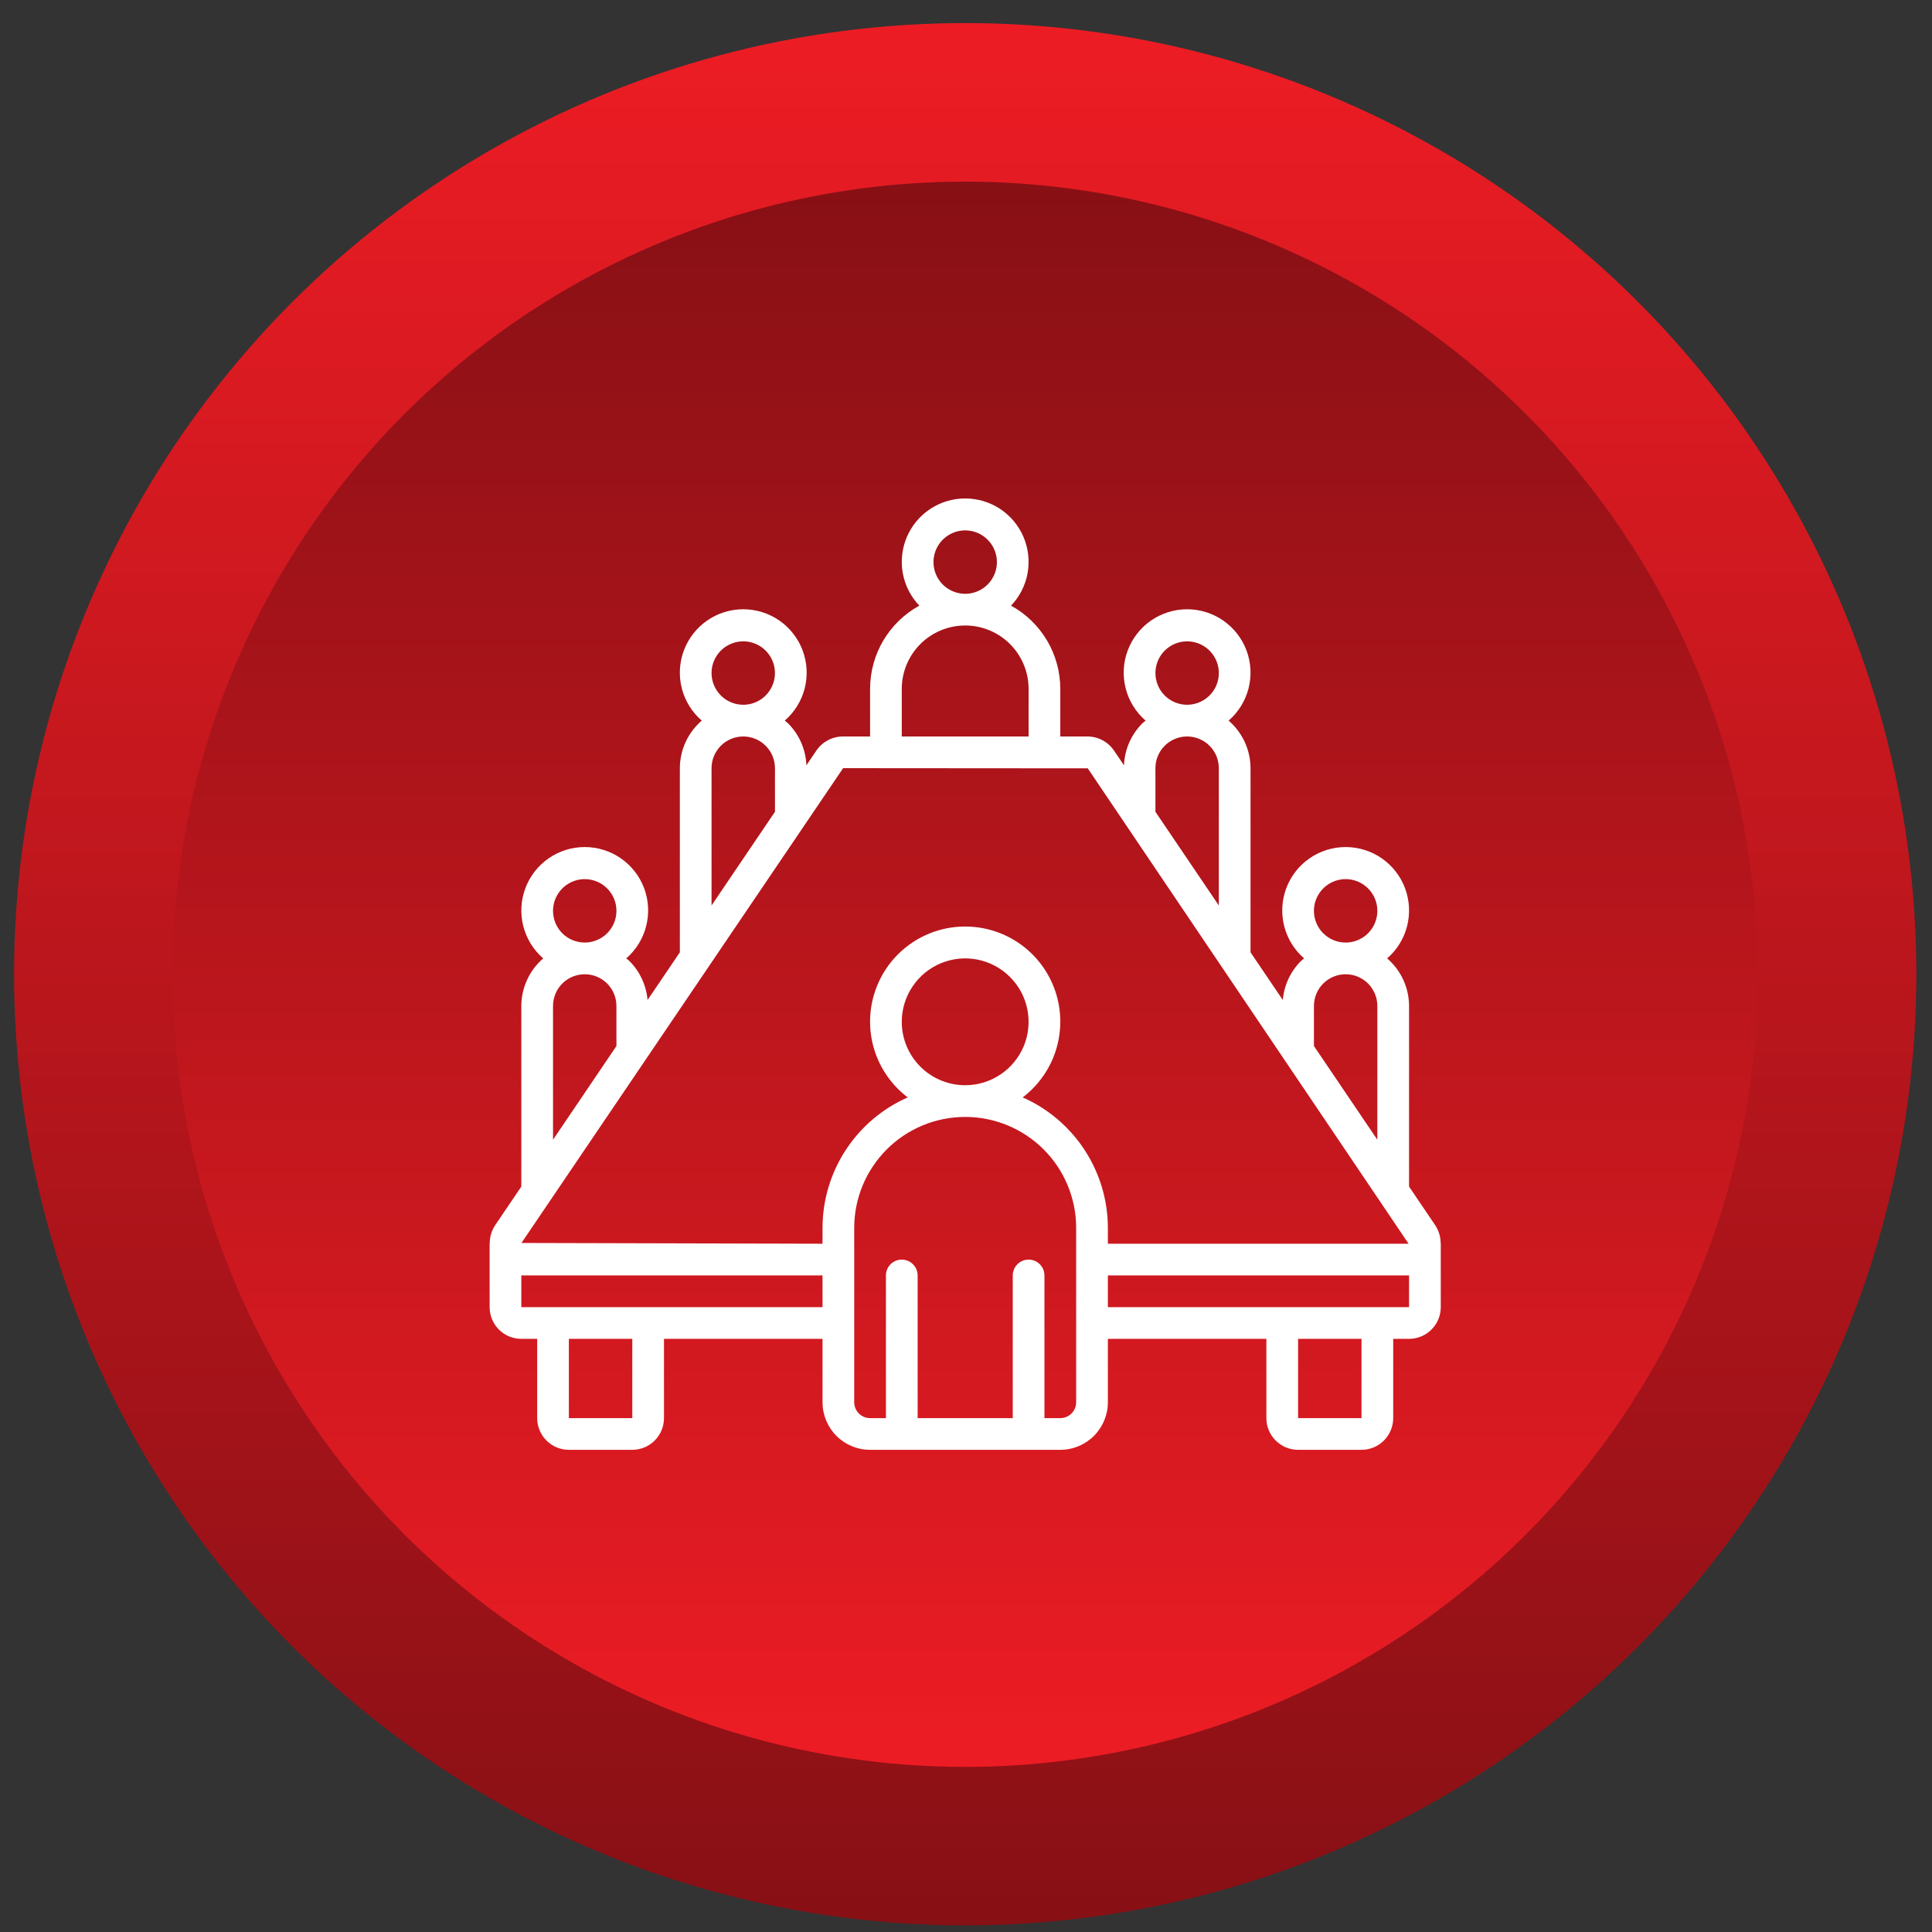<svg width="65" height="65" viewBox="0 0 65 65" fill="none" xmlns="http://www.w3.org/2000/svg">
<rect x="0" y="0" width="65" height="65" fill="#333333" stroke="none"/>
<circle cx="32.473" cy="32.777" r="32" fill="url(#paint0_linear_4247_33516)"/>
<circle cx="32.471" cy="32.778" r="26.667" fill="url(#paint1_linear_4247_33516)"/>
<g clip-path="url(#clip0_4247_33516)">
<path d="M48.285 41.22L47.406 39.921V33.844C47.405 33.54 47.339 33.24 47.212 32.964C47.084 32.688 46.899 32.443 46.669 32.244C46.998 31.96 47.232 31.581 47.34 31.16C47.447 30.738 47.424 30.294 47.272 29.886C47.12 29.479 46.847 29.127 46.49 28.879C46.132 28.631 45.708 28.498 45.273 28.498C44.838 28.498 44.413 28.631 44.056 28.879C43.699 29.127 43.426 29.479 43.274 29.886C43.122 30.294 43.098 30.738 43.206 31.16C43.313 31.581 43.547 31.96 43.876 32.244C43.84 32.276 43.8 32.302 43.765 32.337C43.415 32.688 43.201 33.151 43.159 33.645L42.073 32.04V25.844C42.072 25.54 42.005 25.24 41.878 24.964C41.751 24.688 41.566 24.443 41.336 24.244C41.664 23.96 41.898 23.581 42.006 23.16C42.114 22.738 42.09 22.294 41.938 21.886C41.786 21.479 41.514 21.127 41.156 20.879C40.799 20.631 40.374 20.498 39.939 20.498C39.504 20.498 39.08 20.631 38.722 20.879C38.365 21.127 38.092 21.479 37.94 21.886C37.788 22.294 37.765 22.738 37.872 23.16C37.98 23.581 38.214 23.96 38.543 24.244C38.507 24.276 38.466 24.302 38.432 24.337C38.056 24.713 37.836 25.217 37.816 25.749L37.48 25.253C37.38 25.106 37.246 24.986 37.089 24.903C36.932 24.82 36.757 24.777 36.579 24.778H35.673V23.178C35.672 22.605 35.518 22.043 35.227 21.55C34.935 21.058 34.517 20.652 34.016 20.376C34.304 20.074 34.498 19.694 34.572 19.283C34.646 18.872 34.598 18.448 34.434 18.064C34.27 17.68 33.996 17.352 33.648 17.122C33.299 16.892 32.89 16.77 32.473 16.77C32.055 16.77 31.646 16.892 31.298 17.122C30.949 17.352 30.676 17.68 30.511 18.064C30.347 18.448 30.299 18.872 30.373 19.283C30.448 19.694 30.641 20.074 30.93 20.376C30.428 20.652 30.01 21.058 29.718 21.55C29.427 22.043 29.273 22.605 29.273 23.178V24.778H28.366C28.189 24.777 28.014 24.82 27.857 24.903C27.7 24.986 27.566 25.106 27.466 25.252L27.13 25.748C27.11 25.217 26.89 24.713 26.514 24.337C26.479 24.302 26.439 24.276 26.402 24.244C26.731 23.96 26.965 23.581 27.073 23.16C27.181 22.738 27.157 22.294 27.005 21.886C26.853 21.479 26.58 21.127 26.223 20.879C25.866 20.631 25.441 20.498 25.006 20.498C24.571 20.498 24.146 20.631 23.789 20.879C23.432 21.127 23.159 21.479 23.007 21.886C22.855 22.294 22.831 22.738 22.939 23.16C23.047 23.581 23.281 23.96 23.61 24.244C23.379 24.443 23.194 24.688 23.067 24.964C22.94 25.24 22.874 25.54 22.873 25.844V32.04L21.786 33.645C21.744 33.151 21.53 32.688 21.18 32.337C21.146 32.302 21.105 32.276 21.069 32.244C21.398 31.96 21.632 31.581 21.739 31.16C21.847 30.738 21.824 30.294 21.672 29.886C21.52 29.479 21.247 29.127 20.89 28.879C20.532 28.631 20.108 28.498 19.673 28.498C19.238 28.498 18.813 28.631 18.456 28.879C18.099 29.127 17.826 29.479 17.674 29.886C17.522 30.294 17.498 30.738 17.606 31.16C17.713 31.581 17.948 31.96 18.276 32.244C18.046 32.443 17.861 32.688 17.734 32.964C17.607 33.24 17.54 33.54 17.539 33.844V39.921L16.66 41.22C16.546 41.391 16.483 41.59 16.478 41.796C16.478 41.806 16.473 41.813 16.473 41.823V43.978C16.473 44.261 16.585 44.532 16.785 44.732C16.985 44.932 17.256 45.044 17.539 45.044H18.073V47.711C18.073 47.994 18.185 48.265 18.385 48.465C18.585 48.665 18.856 48.778 19.139 48.778H21.273C21.556 48.778 21.827 48.665 22.027 48.465C22.227 48.265 22.339 47.994 22.339 47.711V45.044H27.673V47.178C27.673 47.602 27.841 48.009 28.141 48.309C28.441 48.609 28.848 48.778 29.273 48.778H35.673C36.097 48.778 36.504 48.609 36.804 48.309C37.104 48.009 37.273 47.602 37.273 47.178V45.044H42.606V47.711C42.606 47.994 42.718 48.265 42.918 48.465C43.118 48.665 43.39 48.778 43.673 48.778H45.806C46.089 48.778 46.36 48.665 46.56 48.465C46.76 48.265 46.873 47.994 46.873 47.711V45.044H47.406C47.689 45.044 47.96 44.932 48.16 44.732C48.36 44.532 48.473 44.261 48.473 43.978V41.823C48.473 41.813 48.468 41.806 48.467 41.796C48.463 41.59 48.399 41.391 48.285 41.22ZM44.206 30.644C44.206 30.433 44.269 30.227 44.386 30.052C44.503 29.876 44.67 29.74 44.864 29.659C45.059 29.578 45.274 29.557 45.481 29.598C45.688 29.639 45.878 29.741 46.027 29.89C46.176 30.039 46.278 30.229 46.319 30.436C46.36 30.643 46.339 30.858 46.258 31.053C46.177 31.247 46.041 31.414 45.865 31.531C45.69 31.648 45.484 31.711 45.273 31.711C44.99 31.711 44.718 31.599 44.518 31.399C44.318 31.199 44.206 30.927 44.206 30.644ZM44.206 33.844C44.206 33.562 44.318 33.29 44.518 33.09C44.718 32.89 44.99 32.778 45.273 32.778C45.556 32.778 45.827 32.89 46.027 33.09C46.227 33.29 46.339 33.562 46.339 33.844V38.345L44.206 35.192V33.844ZM38.873 22.644C38.873 22.433 38.935 22.227 39.052 22.052C39.17 21.876 39.336 21.74 39.531 21.659C39.726 21.578 39.941 21.557 40.147 21.598C40.354 21.639 40.544 21.741 40.694 21.89C40.843 22.039 40.944 22.229 40.986 22.436C41.027 22.643 41.005 22.858 40.925 23.053C40.844 23.247 40.707 23.414 40.532 23.531C40.356 23.648 40.15 23.711 39.939 23.711C39.656 23.711 39.385 23.599 39.185 23.399C38.985 23.199 38.873 22.927 38.873 22.644ZM38.873 25.844C38.873 25.561 38.985 25.29 39.185 25.09C39.385 24.89 39.656 24.778 39.939 24.778C40.222 24.778 40.493 24.89 40.694 25.09C40.894 25.29 41.006 25.561 41.006 25.844V30.464L38.873 27.312V25.844ZM31.406 18.911C31.406 18.7 31.468 18.494 31.586 18.318C31.703 18.143 31.87 18.006 32.065 17.926C32.259 17.845 32.474 17.824 32.681 17.865C32.888 17.906 33.078 18.008 33.227 18.157C33.376 18.306 33.478 18.496 33.519 18.703C33.56 18.91 33.539 19.124 33.458 19.319C33.377 19.514 33.241 19.681 33.065 19.798C32.89 19.915 32.684 19.978 32.473 19.978C32.19 19.978 31.918 19.865 31.718 19.665C31.518 19.465 31.406 19.194 31.406 18.911ZM30.339 23.178C30.339 22.612 30.564 22.069 30.964 21.669C31.364 21.269 31.907 21.044 32.473 21.044C33.038 21.044 33.581 21.269 33.981 21.669C34.381 22.069 34.606 22.612 34.606 23.178V24.778H30.339V23.178ZM28.366 25.844L36.596 25.85L47.39 41.844H37.273V41.311C37.272 40.38 37 39.47 36.491 38.691C35.982 37.911 35.258 37.297 34.407 36.921C34.94 36.516 35.334 35.954 35.531 35.313C35.728 34.673 35.719 33.987 35.506 33.352C35.292 32.716 34.884 32.164 34.34 31.773C33.796 31.382 33.143 31.172 32.473 31.172C31.802 31.172 31.149 31.382 30.605 31.773C30.061 32.164 29.653 32.716 29.44 33.352C29.226 33.987 29.217 34.673 29.414 35.313C29.612 35.954 30.005 36.516 30.539 36.921C29.687 37.297 28.963 37.911 28.454 38.691C27.945 39.47 27.674 40.38 27.673 41.311V41.844L17.544 41.818L28.366 25.844ZM30.339 34.378C30.339 33.956 30.464 33.543 30.699 33.193C30.933 32.842 31.266 32.568 31.656 32.407C32.046 32.245 32.475 32.203 32.889 32.285C33.303 32.368 33.683 32.571 33.981 32.869C34.279 33.168 34.483 33.548 34.565 33.962C34.647 34.375 34.605 34.804 34.444 35.194C34.282 35.584 34.009 35.917 33.658 36.151C33.307 36.386 32.895 36.511 32.473 36.511C31.907 36.511 31.364 36.286 30.964 35.886C30.564 35.486 30.339 34.944 30.339 34.378ZM23.939 22.644C23.939 22.433 24.002 22.227 24.119 22.052C24.236 21.876 24.403 21.74 24.598 21.659C24.793 21.578 25.007 21.557 25.214 21.598C25.421 21.639 25.611 21.741 25.76 21.89C25.909 22.039 26.011 22.229 26.052 22.436C26.093 22.643 26.072 22.858 25.991 23.053C25.911 23.247 25.774 23.414 25.599 23.531C25.423 23.648 25.217 23.711 25.006 23.711C24.723 23.711 24.452 23.599 24.252 23.399C24.052 23.199 23.939 22.927 23.939 22.644ZM23.939 25.844C23.939 25.561 24.052 25.29 24.252 25.09C24.452 24.89 24.723 24.778 25.006 24.778C25.289 24.778 25.56 24.89 25.76 25.09C25.96 25.29 26.073 25.561 26.073 25.844V27.311L23.939 30.464V25.844ZM18.606 30.644C18.606 30.433 18.669 30.227 18.786 30.052C18.903 29.876 19.07 29.74 19.265 29.659C19.459 29.578 19.674 29.557 19.881 29.598C20.088 29.639 20.278 29.741 20.427 29.89C20.576 30.039 20.678 30.229 20.719 30.436C20.76 30.643 20.739 30.858 20.658 31.053C20.577 31.247 20.441 31.414 20.265 31.531C20.09 31.648 19.884 31.711 19.673 31.711C19.39 31.711 19.118 31.599 18.918 31.399C18.718 31.199 18.606 30.927 18.606 30.644ZM18.606 33.844C18.606 33.562 18.718 33.29 18.918 33.09C19.118 32.89 19.39 32.778 19.673 32.778C19.956 32.778 20.227 32.89 20.427 33.09C20.627 33.29 20.739 33.562 20.739 33.844V35.193L18.606 38.345V33.844ZM21.273 47.711H19.139V45.044H21.273V47.711ZM21.806 43.978H17.539V42.911C17.545 42.911 17.55 42.911 17.555 42.911H27.673V43.978H21.806ZM36.206 47.178C36.206 47.319 36.15 47.455 36.05 47.555C35.95 47.655 35.814 47.711 35.673 47.711H35.139V42.911C35.139 42.77 35.083 42.634 34.983 42.534C34.883 42.434 34.747 42.378 34.606 42.378C34.465 42.378 34.329 42.434 34.229 42.534C34.129 42.634 34.073 42.77 34.073 42.911V47.711H30.873V42.911C30.873 42.77 30.817 42.634 30.716 42.534C30.616 42.434 30.481 42.378 30.339 42.378C30.198 42.378 30.062 42.434 29.962 42.534C29.862 42.634 29.806 42.77 29.806 42.911V47.711H29.273C29.131 47.711 28.996 47.655 28.895 47.555C28.796 47.455 28.739 47.319 28.739 47.178V41.311C28.739 40.321 29.133 39.371 29.833 38.671C30.533 37.971 31.483 37.578 32.473 37.578C33.463 37.578 34.412 37.971 35.112 38.671C35.813 39.371 36.206 40.321 36.206 41.311V47.178ZM45.806 47.711H43.673V45.044H45.806V47.711ZM46.339 43.978H37.273V42.911H47.39C47.395 42.911 47.401 42.911 47.406 42.911V43.978H46.339Z" fill="white"/>
</g>
<defs>
<linearGradient id="paint0_linear_4247_33516" x1="32.473" y1="0.777" x2="32.473" y2="64.777" gradientUnits="userSpaceOnUse">
<stop stop-color="#ED1C24"/>
<stop offset="1" stop-color="#871015"/>
</linearGradient>
<linearGradient id="paint1_linear_4247_33516" x1="32.471" y1="6.111" x2="32.471" y2="59.445" gradientUnits="userSpaceOnUse">
<stop stop-color="#871015"/>
<stop offset="1" stop-color="#ED1C24"/>
</linearGradient>
<clipPath id="clip0_4247_33516">
<rect width="32" height="32" fill="white" transform="translate(16.473 16.777)"/>
</clipPath>
</defs>
</svg>
